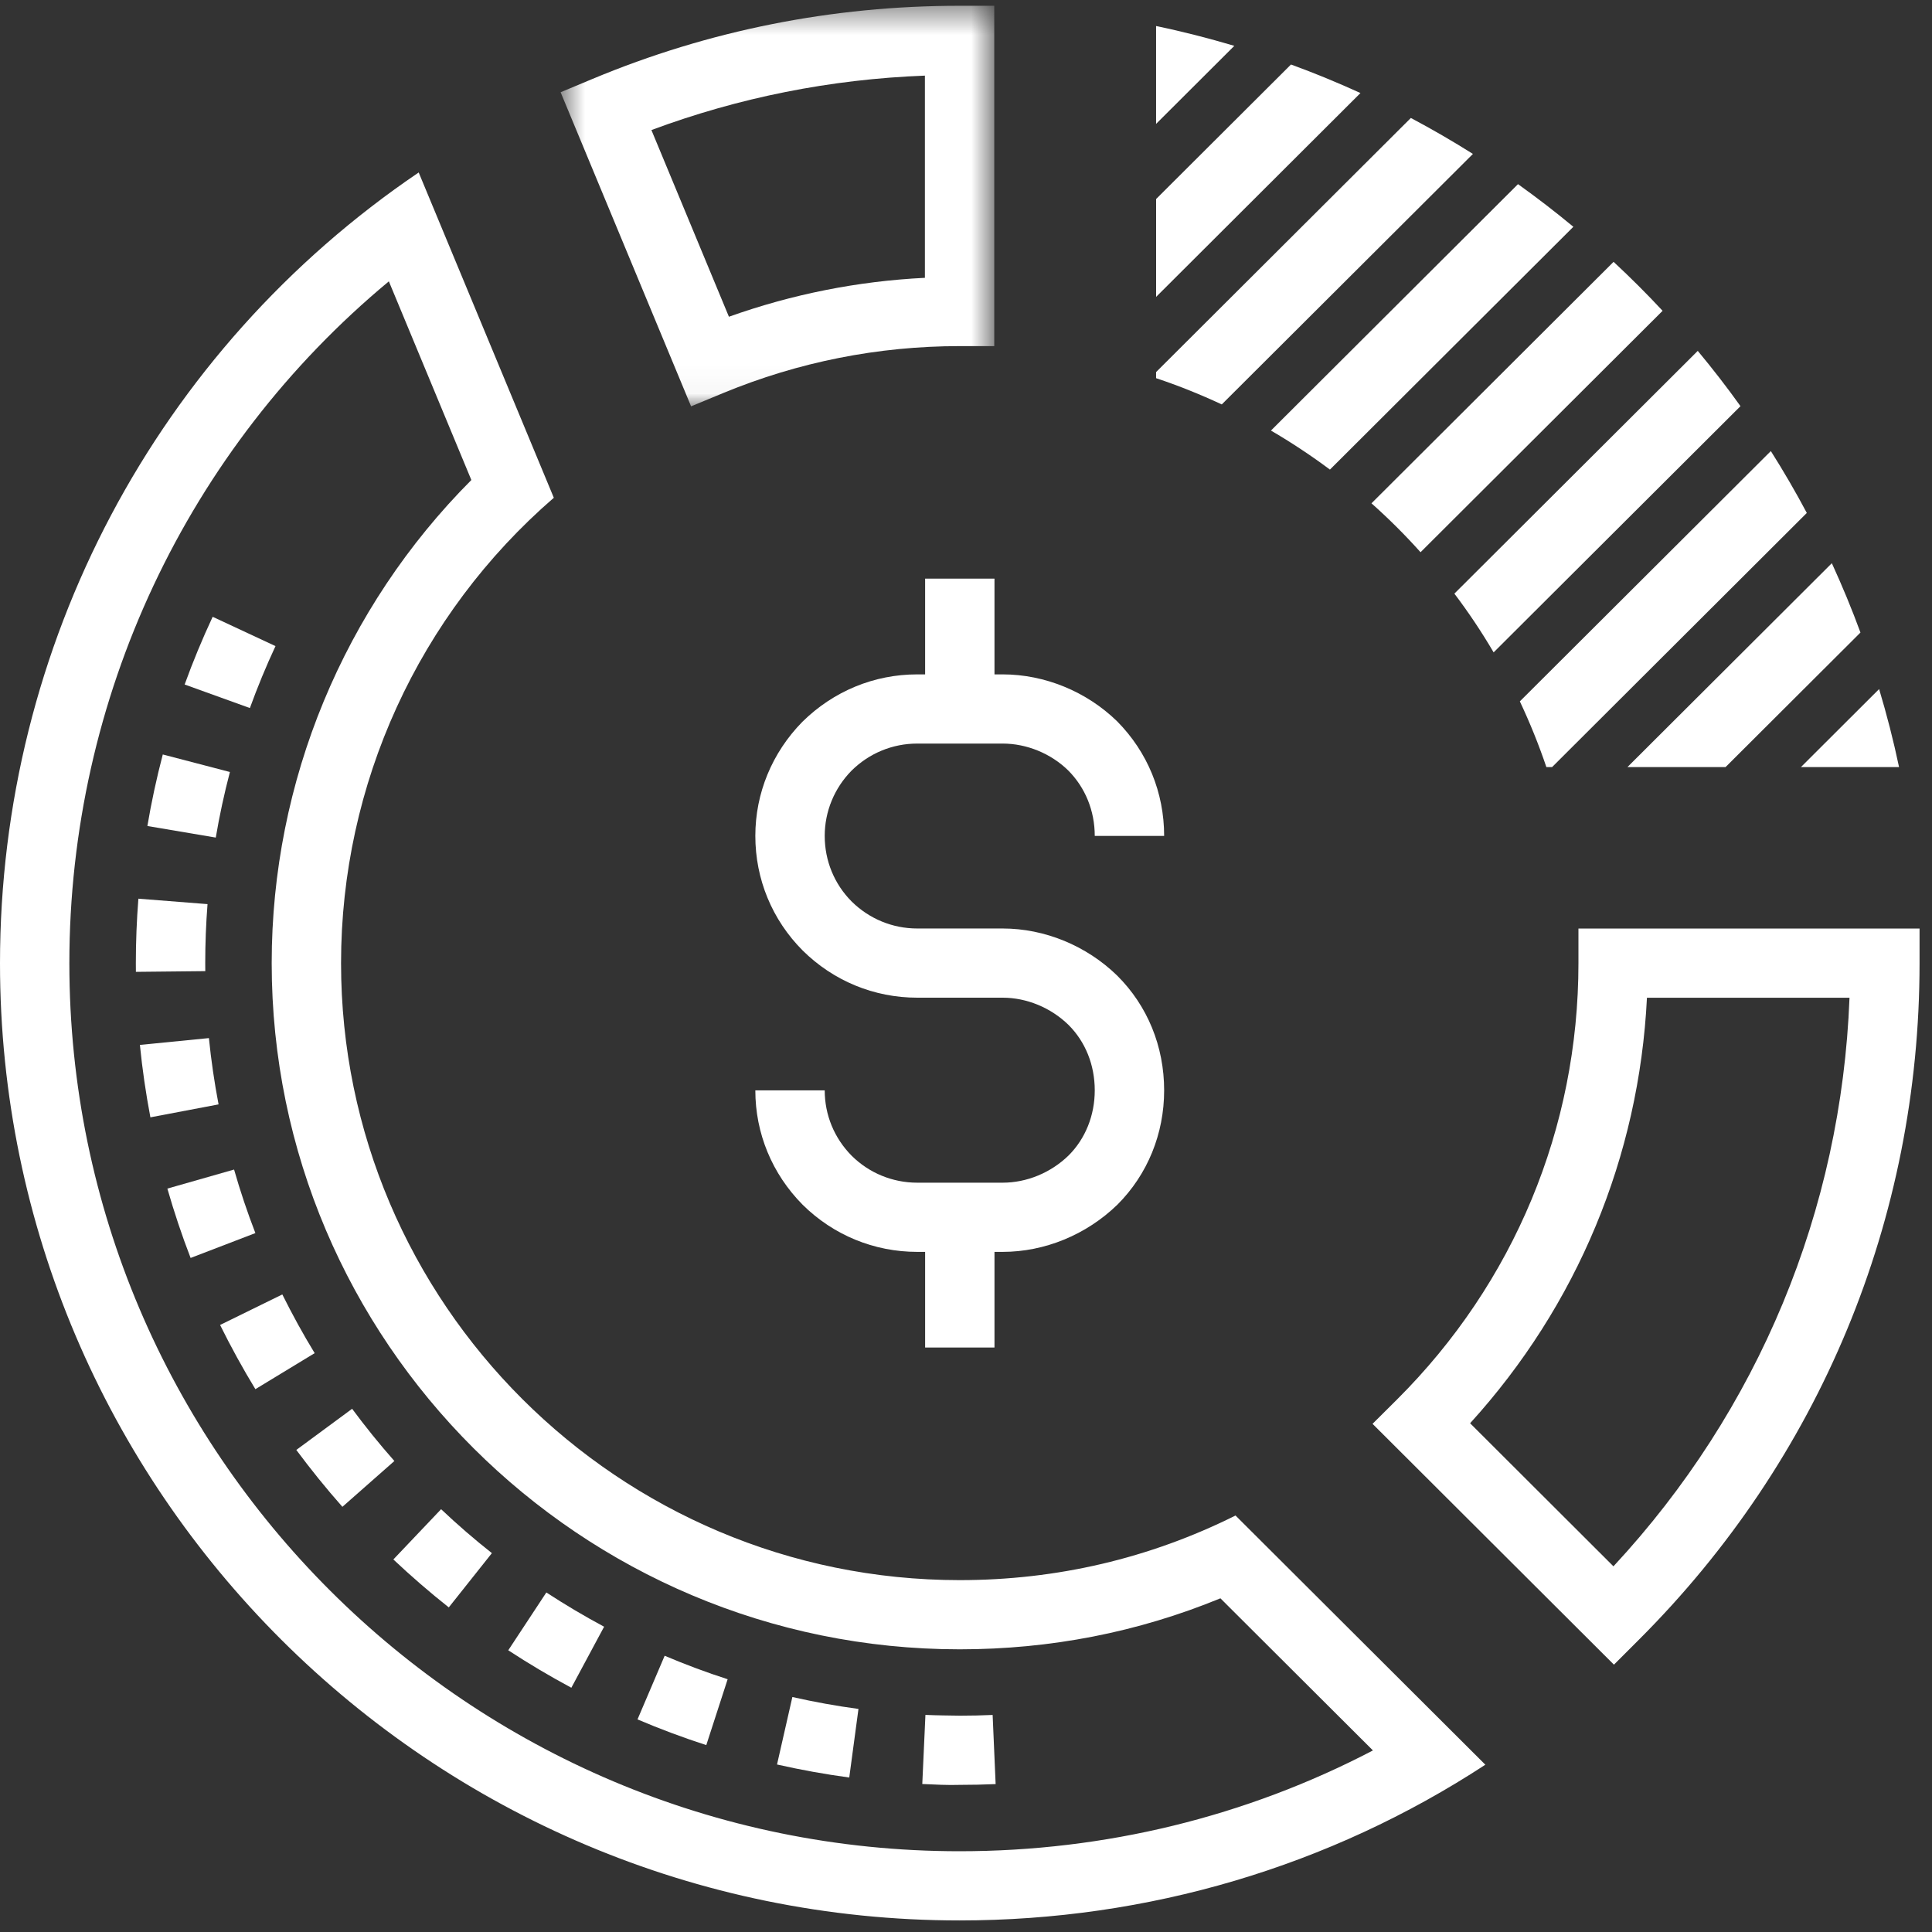 <svg xmlns="http://www.w3.org/2000/svg" xmlns:xlink="http://www.w3.org/1999/xlink" width="70" height="70" viewBox="0 0 70 70">
  <rect x="0" y="0" width="70" height="70" fill="#333333" stroke="none"/>
  <defs>
    <polygon id="tempercentage-a" points="16.336 .447 .624 .447 .624 14.96 16.336 14.96 16.336 .447"/>
  </defs>
  <g fill="none" fill-rule="evenodd" transform="translate(0 -1)">
    <path fill="#FFF" d="M36.327,46.358 L33.234,46.358 C31.672,46.358 30.198,45.753 29.082,44.651 C27.973,43.53 27.367,42.062 27.367,40.506 L29.881,40.506 C29.881,41.398 30.228,42.241 30.863,42.88 C31.493,43.502 32.339,43.851 33.234,43.851 L36.327,43.851 C37.202,43.851 38.075,43.491 38.72,42.862 C39.324,42.258 39.665,41.416 39.665,40.506 C39.665,39.585 39.326,38.743 38.712,38.132 C38.073,37.51 37.2,37.148 36.327,37.148 L33.234,37.148 C31.67,37.148 30.198,36.542 29.082,35.438 C27.975,34.327 27.367,32.854 27.367,31.286 C27.367,29.739 27.973,28.273 29.069,27.155 C30.198,26.041 31.67,25.434 33.234,25.434 L36.327,25.434 C37.854,25.434 39.366,26.054 40.475,27.134 C41.579,28.249 42.179,29.717 42.179,31.286 L39.665,31.286 C39.665,30.38 39.324,29.538 38.703,28.914 C38.075,28.301 37.202,27.941 36.327,27.941 L33.234,27.941 C32.337,27.941 31.493,28.29 30.852,28.923 C30.231,29.555 29.881,30.4 29.881,31.286 C29.881,32.187 30.228,33.031 30.858,33.664 C31.495,34.292 32.339,34.641 33.234,34.641 L36.327,34.641 C37.854,34.641 39.366,35.265 40.477,36.347 C41.577,37.441 42.179,38.913 42.179,40.506 C42.179,42.083 41.577,43.554 40.488,44.645 C39.363,45.738 37.854,46.358 36.327,46.358"/>
    <polygon fill="#FFF" points="33.519 26.689 36.032 26.689 36.032 21.965 33.519 21.965"/>
    <polygon fill="#FFF" points="33.519 49.823 36.032 49.823 36.032 45.103 33.519 45.103"/>
    <g transform="translate(0 .762)">
      <path fill="#FFF" d="M57.19,33.881 L57.19,35.136 C57.19,41.107 54.855,46.719 50.62,50.941 L49.73,51.826 L58.476,60.552 L59.364,59.664 C65.933,53.112 69.549,44.402 69.549,35.136 L69.549,33.881 L57.19,33.881 Z M58.458,56.989 L53.265,51.805 C57.146,47.537 59.388,42.144 59.672,36.388 L67.011,36.388 C66.716,44.098 63.715,51.329 58.458,56.989 L58.458,56.989 Z"/>
      <g transform="translate(19.688)">
        <mask id="tempercentage-b" fill="#fff">
          <use xlink:href="#tempercentage-a"/>
        </mask>
        <path fill="#FFF" d="M15.079,0.447 C10.465,0.447 5.992,1.339 1.779,3.098 L0.624,3.58 L5.351,14.96 L6.512,14.48 C9.24,13.352 12.121,12.78 15.079,12.778 L16.336,12.778 L16.336,0.447 L15.079,0.447 Z M13.823,10.304 C11.391,10.424 9.013,10.898 6.722,11.714 L3.914,4.95 C7.086,3.77 10.408,3.108 13.823,2.978 L13.823,10.304 Z" mask="url(#tempercentage-b)"/>
      </g>
      <path fill="#FFF" d="M51.118 4.512L41.887 13.719 41.887 13.94C42.703 14.212 43.495 14.531 44.267 14.891L53.367 5.815C52.636 5.354 51.886 4.92 51.118 4.512M41.888 7.449L41.888 10.995 49.292 3.609C48.47 3.234 47.63 2.887 46.775 2.575L41.888 7.449zM58.463 9.725L49.691 18.474C50.316 19.03 50.911 19.622 51.469 20.246L60.239 11.499C59.67 10.886 59.075 10.294 58.463 9.725M64.161 16.581L55.067 25.65C55.43 26.421 55.752 27.215 56.028 28.031L56.235 28.031 65.464 18.823C65.058 18.058 64.622 17.309 64.161 16.581M65.252 28.03L68.806 28.03C68.605 27.072 68.362 26.131 68.084 25.204L65.252 28.03zM57.006 8.455C56.356 7.916 55.687 7.401 55 6.91L46.049 15.838C46.788 16.27 47.501 16.741 48.186 17.252L57.006 8.455zM67.408 23.156C67.095 22.303 66.747 21.465 66.371 20.644L58.966 28.03 62.521 28.03 67.408 23.156zM44.722 1.899C43.792 1.624 42.849 1.38 41.887 1.181L41.887 4.727 44.722 1.899zM63.061 14.954C62.569 14.266 62.053 13.599 61.513 12.951L52.695 21.746C53.209 22.426 53.684 23.136 54.117 23.875L63.061 14.954z"/>
      <path fill="#FFF" d="M44.765,48.838 C41.65,50.392 38.288,51.179 34.772,51.179 C22.413,51.179 12.357,41.15 12.357,28.822 C12.357,22.34 15.166,16.203 20.066,11.963 L15.17,0.177 C5.668,6.614 -0,17.313 -0,28.829 C-0,47.952 15.597,63.509 34.766,63.509 C41.589,63.509 48.173,61.558 53.817,57.867 L44.765,48.838 Z M2.513,28.829 C2.513,19.205 6.79,10.181 14.089,4.122 L17.078,11.32 C12.46,15.952 9.844,22.233 9.844,28.822 C9.844,42.533 21.026,53.686 34.772,53.686 C38.06,53.686 41.23,53.067 44.218,51.838 L49.744,57.35 C45.156,59.747 40.038,61.002 34.766,61.002 C16.981,61.002 2.513,46.569 2.513,28.829 L2.513,28.829 Z" transform="translate(0 6.31)"/>
      <path fill="#FFF" d="M34.788,64.907 C34.333,64.922 33.871,64.896 33.416,64.876 L33.53,62.372 C33.946,62.391 34.366,62.393 34.786,62.4 C35.182,62.4 35.573,62.391 35.965,62.374 L36.074,64.879 C35.648,64.898 35.219,64.907 34.788,64.907 L34.788,64.907 Z M30.77,64.641 C29.895,64.523 29.015,64.364 28.153,64.169 L28.709,61.724 C29.499,61.903 30.304,62.049 31.104,62.156 L30.77,64.641 Z M25.59,63.467 C24.75,63.194 23.912,62.882 23.098,62.535 L24.082,60.229 C24.828,60.545 25.596,60.833 26.364,61.08 L25.59,63.467 Z M20.701,61.388 C19.922,60.971 19.152,60.513 18.415,60.031 L19.795,57.936 C20.471,58.377 21.175,58.796 21.888,59.177 L20.701,61.388 Z M16.26,58.477 C15.569,57.929 14.893,57.345 14.252,56.74 L15.982,54.919 C16.568,55.475 17.187,56.009 17.822,56.511 L16.26,58.477 Z M12.406,54.833 C11.819,54.17 11.259,53.476 10.736,52.772 L12.758,51.281 C13.237,51.929 13.753,52.567 14.289,53.173 L12.406,54.833 Z M9.253,50.57 C8.794,49.817 8.365,49.034 7.974,48.244 L10.229,47.138 C10.588,47.86 10.981,48.578 11.401,49.265 L9.253,50.57 Z M6.906,45.816 C6.589,44.996 6.307,44.149 6.064,43.303 L8.481,42.613 C8.702,43.388 8.962,44.162 9.253,44.915 L6.906,45.816 Z M5.449,40.721 C5.285,39.857 5.156,38.976 5.069,38.097 L7.569,37.85 C7.65,38.653 7.768,39.463 7.919,40.252 L5.449,40.721 Z M4.924,35.45 L4.922,35.136 C4.922,34.359 4.953,33.572 5.014,32.799 L7.519,32.996 C7.464,33.703 7.436,34.423 7.436,35.136 L7.438,35.424 L4.924,35.45 Z M7.818,30.585 L5.34,30.166 C5.486,29.297 5.675,28.425 5.898,27.574 L8.33,28.209 C8.125,28.99 7.952,29.788 7.818,30.585 L7.818,30.585 Z M9.054,25.892 L6.69,25.039 C6.989,24.212 7.331,23.387 7.705,22.586 L9.982,23.647 C9.641,24.377 9.33,25.132 9.054,25.892 L9.054,25.892 Z"/>
    </g>
  </g>
</svg>
